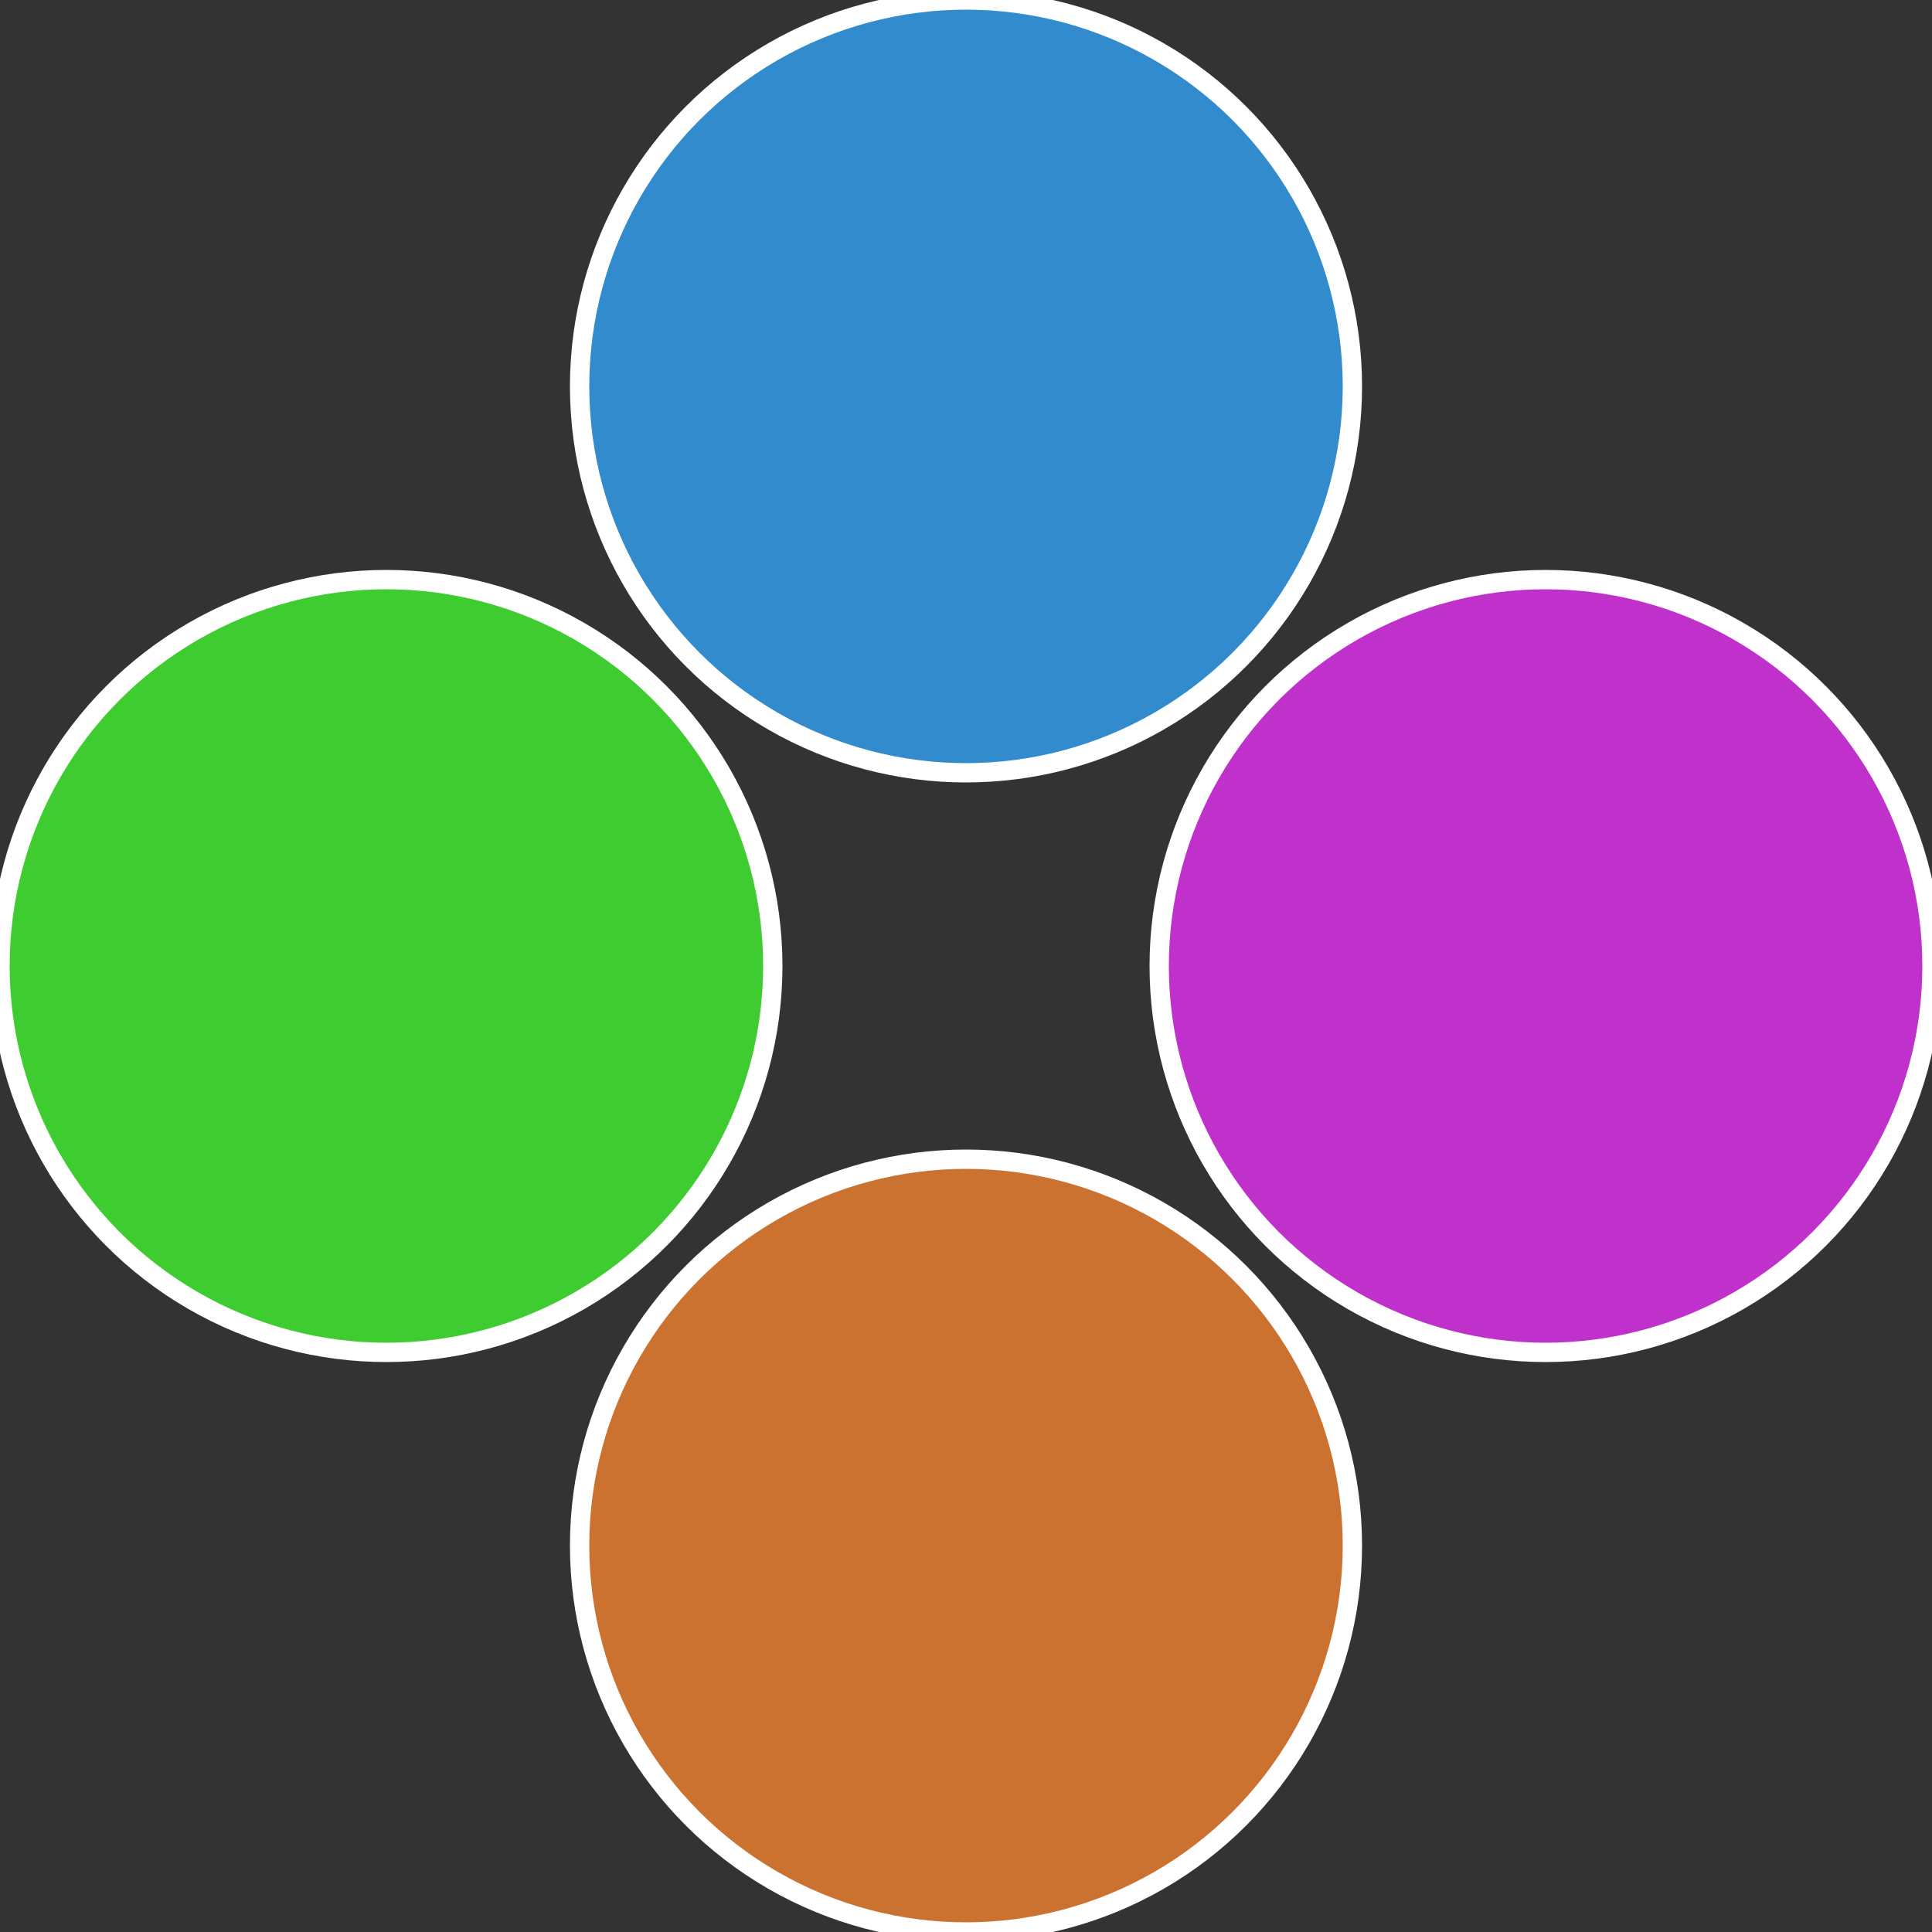 <?xml version="1.0" standalone="no"?>
<svg width="500" height="500" viewBox="-1 -1 2 2" xmlns="http://www.w3.org/2000/svg">
 
                <rect x="-1" y="-1" width="2" height="2" fill="#333333" stroke="none"/>
 
                <circle cx="0.6" cy="0" r="0.4" fill="#c031cc" stroke="#fff" stroke-width="1%" />
             
                <circle cx="3.6739403974421E-17" cy="0.6" r="0.4" fill="#cc7231" stroke="#fff" stroke-width="1%" />
             
                <circle cx="-0.6" cy="7.3478807948841E-17" r="0.4" fill="#3ecc31" stroke="#fff" stroke-width="1%" />
             
                <circle cx="-1.1021821192326E-16" cy="-0.6" r="0.4" fill="#318bcc" stroke="#fff" stroke-width="1%" />
            </svg>
